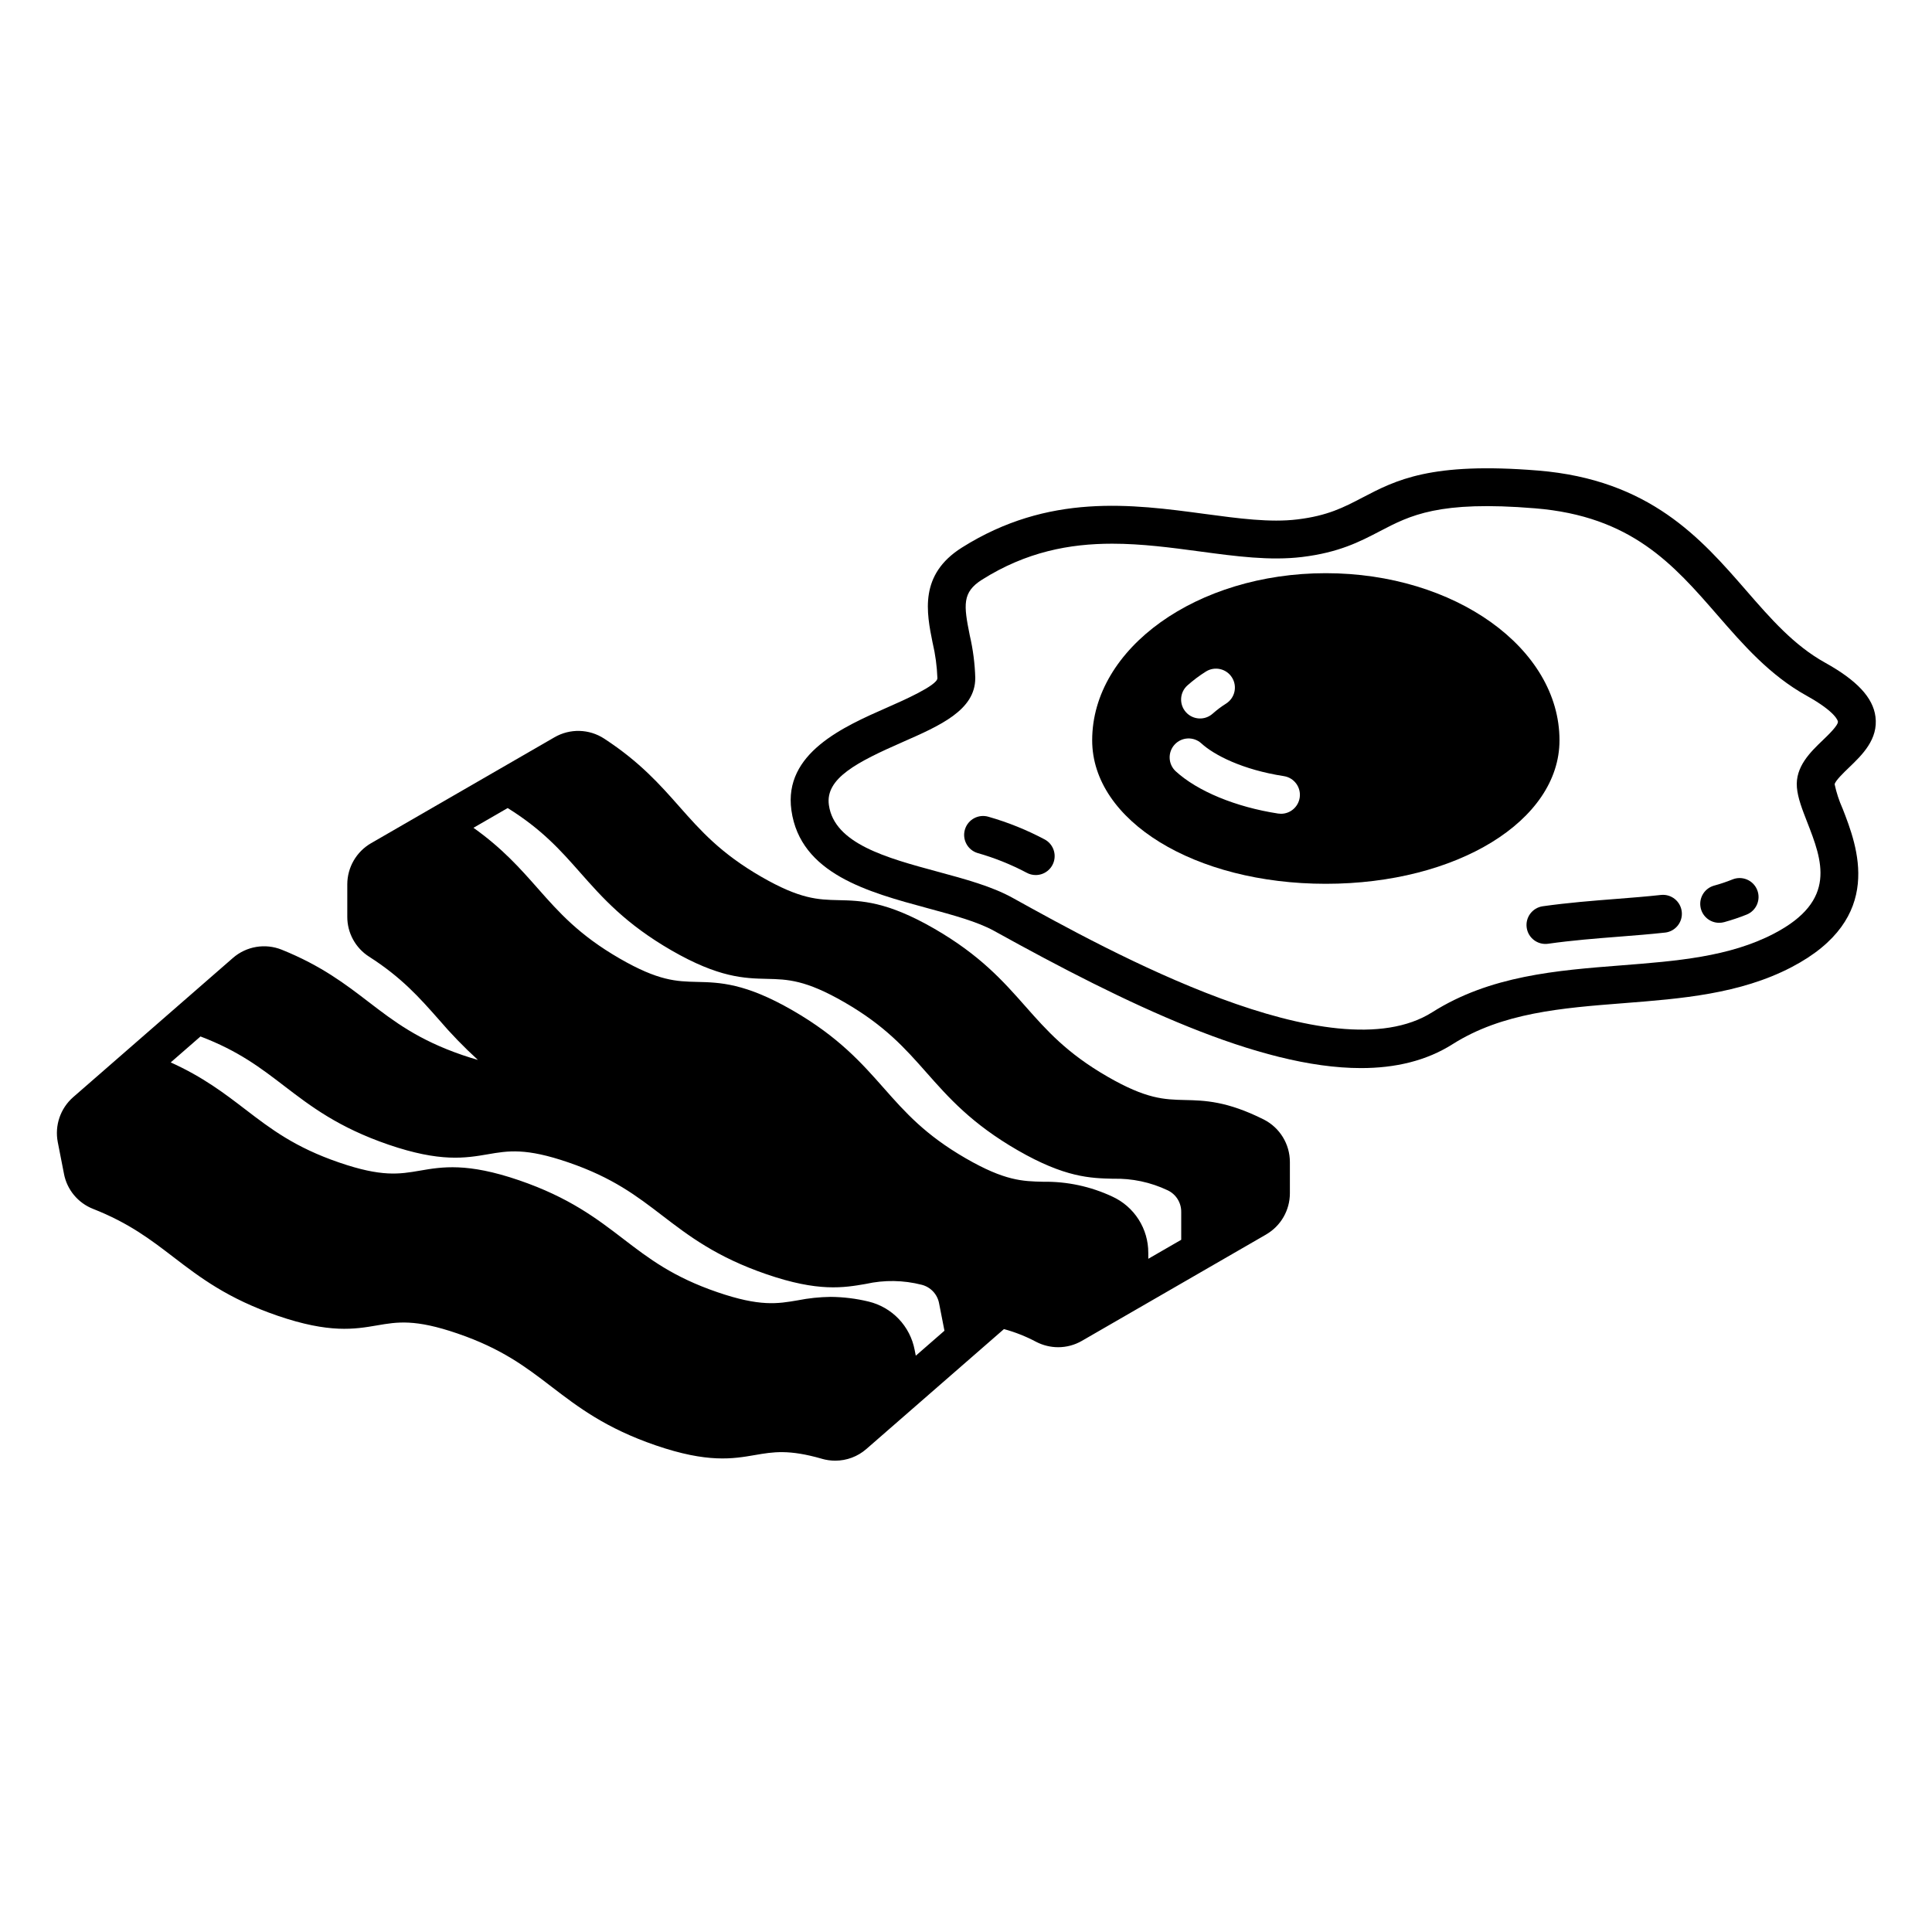 <?xml version="1.0" encoding="UTF-8"?>
<!-- Uploaded to: ICON Repo, www.svgrepo.com, Generator: ICON Repo Mixer Tools -->
<svg fill="#000000" width="800px" height="800px" version="1.1" viewBox="144 144 512 512" xmlns="http://www.w3.org/2000/svg">
 <g>
  <path d="m630.2 351.86c0.094-0.891 2.504-3.207 3.797-4.445 3.473-3.336 7.801-7.488 7.019-13.492-0.656-5.074-4.91-9.625-13.383-14.328-8.227-4.574-14.363-11.625-20.859-19.098-11.973-13.77-25.547-29.379-55.18-31.797-28.387-2.312-37.629 2.508-46.555 7.176-4.934 2.578-9.195 4.805-17.203 5.769-7.223 0.891-15.625-0.254-24.516-1.445-19.414-2.609-41.422-5.559-64.402 8.91-11.398 7.18-9.383 17.203-7.762 25.258l0.004-0.004c0.723 3.074 1.148 6.211 1.262 9.367 0 1.91-9.258 5.981-13.211 7.719-11.652 5.121-27.613 12.133-25.48 27.293 2.363 16.816 20.281 21.66 36.086 25.934 6.805 1.844 13.234 3.578 17.66 6.031 34.984 19.387 70.141 36.344 97.199 36.344 9.113 0 17.312-1.926 24.27-6.332 13.211-8.359 28.875-9.586 45.453-10.879 15.094-1.18 30.699-2.406 44.355-9.523 24.891-12.969 17.492-31.938 13.516-42.133l-0.008 0.004c-0.902-2.031-1.594-4.152-2.062-6.328zm-3.152-11.688c-3.266 3.133-7.324 7.027-6.848 12.527 0.238 2.793 1.387 5.734 2.711 9.137 3.984 10.215 8.105 20.773-8.801 29.586-11.84 6.168-25.762 7.262-40.5 8.414-17.07 1.332-34.719 2.715-50.035 12.41-26.402 16.707-85.852-16.242-111.24-30.316-5.492-3.043-12.492-4.934-19.906-6.941-13.434-3.633-27.324-7.391-28.766-17.648-0.996-7.082 7.488-11.391 19.578-16.703 9.879-4.344 19.211-8.445 19.211-16.906h0.008c-0.105-3.82-0.594-7.621-1.461-11.344-1.617-8.031-2.059-11.43 3.269-14.781 11.73-7.387 23.219-9.523 34.484-9.523 7.856 0 15.598 1.039 23.238 2.062 9.547 1.285 18.559 2.488 27.055 1.465 9.824-1.191 15.324-4.062 20.645-6.84 8.016-4.184 15.574-8.168 41.094-6.062 25.555 2.078 36.66 14.848 48.418 28.375 6.781 7.797 13.789 15.859 23.562 21.285 7.898 4.391 8.289 6.75 8.301 6.848 0.125 0.977-2.57 3.566-4.016 4.957z"/>
  <path d="m420.91 366.49c-4.746-2.527-9.746-4.551-14.918-6.027-2.652-0.809-5.457 0.684-6.266 3.332-0.809 2.648 0.68 5.453 3.332 6.266 4.496 1.277 8.848 3.019 12.98 5.203 0.742 0.414 1.578 0.633 2.43 0.633 2.289 0.004 4.289-1.543 4.863-3.758 0.574-2.215-0.422-4.539-2.426-5.648z"/>
  <path d="m584.18 381.17c-3.863 0.426-7.867 0.738-11.938 1.059-6.25 0.488-12.711 0.996-19.434 1.945-2.723 0.414-4.606 2.941-4.219 5.668 0.387 2.727 2.898 4.633 5.629 4.269 6.406-0.91 12.707-1.402 18.805-1.879 4.18-0.328 8.285-0.652 12.254-1.09v0.004c2.738-0.316 4.711-2.789 4.406-5.535-0.301-2.742-2.762-4.727-5.504-4.441z"/>
  <path d="m603.13 377.06c-1.59 0.641-3.215 1.188-4.867 1.637-2.422 0.672-3.973 3.023-3.637 5.512 0.336 2.488 2.461 4.344 4.973 4.344 0.453 0 0.902-0.059 1.34-0.18 2.023-0.559 4.016-1.227 5.965-2.008 2.566-1.043 3.805-3.969 2.762-6.539-1.039-2.57-3.969-3.805-6.535-2.766z"/>
  <path d="m478.95 440.7c-9.816-4.93-15.73-5.066-20.949-5.184-5.465-0.129-10.188-0.234-20.543-6.219-10.758-6.211-16.066-12.219-21.684-18.574-5.902-6.68-12.008-13.59-24.188-20.621-12.578-7.258-19.348-7.414-25.324-7.551-5.465-0.121-10.184-0.234-20.539-6.215-10.758-6.211-16.066-12.219-21.684-18.574-5.156-5.832-10.488-11.863-19.922-18.012v-0.004c-3.977-2.598-9.078-2.734-13.188-0.348l-14.848 8.574-0.008 0.004-18.766 10.836-0.012 0.008-14.965 8.645v-0.004c-3.891 2.254-6.289 6.406-6.297 10.902v8.582c-0.016 4.285 2.168 8.277 5.777 10.582 8.625 5.512 13.379 10.891 18.41 16.586v-0.004c3.25 3.809 6.734 7.41 10.434 10.781-1.266-0.355-2.617-0.773-4.094-1.281-11.746-4.027-18.109-8.898-24.844-14.059-6.18-4.738-12.57-9.637-23.016-13.852h0.004c-4.402-1.785-9.438-0.938-13.008 2.195l-12.922 11.262-0.008 0.004-16.336 14.238-13.039 11.363c-3.383 2.965-4.938 7.5-4.082 11.914l1.648 8.414h-0.004c0.809 4.211 3.719 7.711 7.707 9.277 9.523 3.754 15.223 8.121 21.254 12.742 7.078 5.422 14.395 11.027 27.691 15.59 13.734 4.703 20.414 3.555 26.305 2.547 5.387-0.926 10.035-1.734 21.352 2.152 11.754 4.027 18.113 8.898 24.848 14.059 7.078 5.422 14.395 11.031 27.695 15.59 13.742 4.711 20.418 3.566 26.312 2.547 4.785-0.824 8.914-1.527 17.672 0.988v0.008c1.156 0.332 2.356 0.504 3.559 0.504 3.031 0 5.957-1.094 8.242-3.09l19.441-16.945 10.035-8.746 0.004-0.004 6.984-6.086c2.973 0.805 5.848 1.945 8.566 3.394 1.797 0.922 3.789 1.406 5.809 1.41 2.203 0 4.363-0.582 6.269-1.68l15.082-8.707 0.012-0.004 18.766-10.836 0.008-0.004 14.973-8.645-0.004-0.004c3.894-2.254 6.293-6.41 6.297-10.91v-8.301c-0.008-4.742-2.664-9.078-6.887-11.238zm-92.258 62.578-0.301-1.535c-0.586-3.086-2.051-5.938-4.219-8.211-2.168-2.273-4.949-3.871-8.004-4.606-3.293-0.797-6.664-1.211-10.051-1.238-2.91 0.039-5.809 0.34-8.664 0.906-5.387 0.926-10.043 1.727-21.355-2.156-11.754-4.027-18.113-8.898-24.848-14.059-7.078-5.426-14.398-11.031-27.699-15.594-13.738-4.703-20.414-3.562-26.305-2.543-5.387 0.922-10.043 1.727-21.352-2.156-11.75-4.027-18.109-8.898-24.848-14.059-5.535-4.242-11.223-8.598-19.805-12.477l7.891-6.875c10.062 3.828 15.945 8.336 22.145 13.086 7.078 5.422 14.395 11.027 27.695 15.59 13.734 4.699 20.41 3.555 26.305 2.547 5.387-0.93 10.039-1.734 21.348 2.152 11.754 4.027 18.113 8.898 24.848 14.059 7.078 5.426 14.398 11.031 27.699 15.594 13.738 4.715 20.418 3.566 26.309 2.547l0.008-0.004c4.863-1.082 9.918-1.004 14.746 0.227 2.391 0.598 4.207 2.539 4.641 4.965l1.414 7.219zm70.344-30.723-8.727 5.039v-1.559l-0.004-0.004c0.016-3.141-0.875-6.219-2.566-8.867-1.691-2.648-4.109-4.754-6.969-6.059-5.723-2.68-11.98-4.023-18.301-3.926-5.465-0.121-10.184-0.234-20.543-6.215-10.758-6.211-16.066-12.219-21.684-18.574-5.902-6.68-12.008-13.59-24.188-20.621-12.578-7.258-19.348-7.414-25.324-7.551-5.465-0.129-10.184-0.234-20.539-6.215-10.754-6.211-16.059-12.211-21.676-18.57-4.621-5.231-9.363-10.602-17.043-16.055l9.066-5.234c9.137 5.691 14.047 11.242 19.215 17.094 5.902 6.684 12.008 13.59 24.184 20.621 12.578 7.258 19.348 7.414 25.324 7.551 5.465 0.129 10.184 0.234 20.539 6.215 10.758 6.211 16.066 12.219 21.684 18.574 5.902 6.68 12.008 13.59 24.188 20.621 12.578 7.262 19.352 7.418 25.328 7.559 4.984-0.129 9.93 0.922 14.434 3.059 2.231 1.047 3.637 3.301 3.602 5.758z"/>
  <path d="m495.36 295.9c-34.145 0-61.922 19.867-61.922 44.285 0 21.324 27.199 38.031 61.922 38.031s61.922-16.707 61.922-38.031c0-24.418-27.777-44.285-61.922-44.285zm-36.715 29.773c1.543-1.375 3.195-2.617 4.945-3.715 2.34-1.457 5.418-0.758 6.891 1.574 1.477 2.328 0.797 5.41-1.52 6.902-1.277 0.801-2.484 1.707-3.609 2.707-2.062 1.832-5.219 1.652-7.062-0.402-1.844-2.055-1.684-5.211 0.355-7.066zm29.785 29.734v-0.004c-0.379 2.445-2.481 4.254-4.953 4.254-0.258 0-0.516-0.02-0.77-0.059-11.223-1.727-21.367-5.914-27.145-11.215l0.004 0.004c-2.019-1.879-2.141-5.035-0.277-7.066 1.863-2.031 5.016-2.18 7.062-0.336 3.371 3.098 10.891 7.004 21.883 8.695h-0.004c2.742 0.422 4.621 2.984 4.199 5.723z"/>
 </g>
</svg>